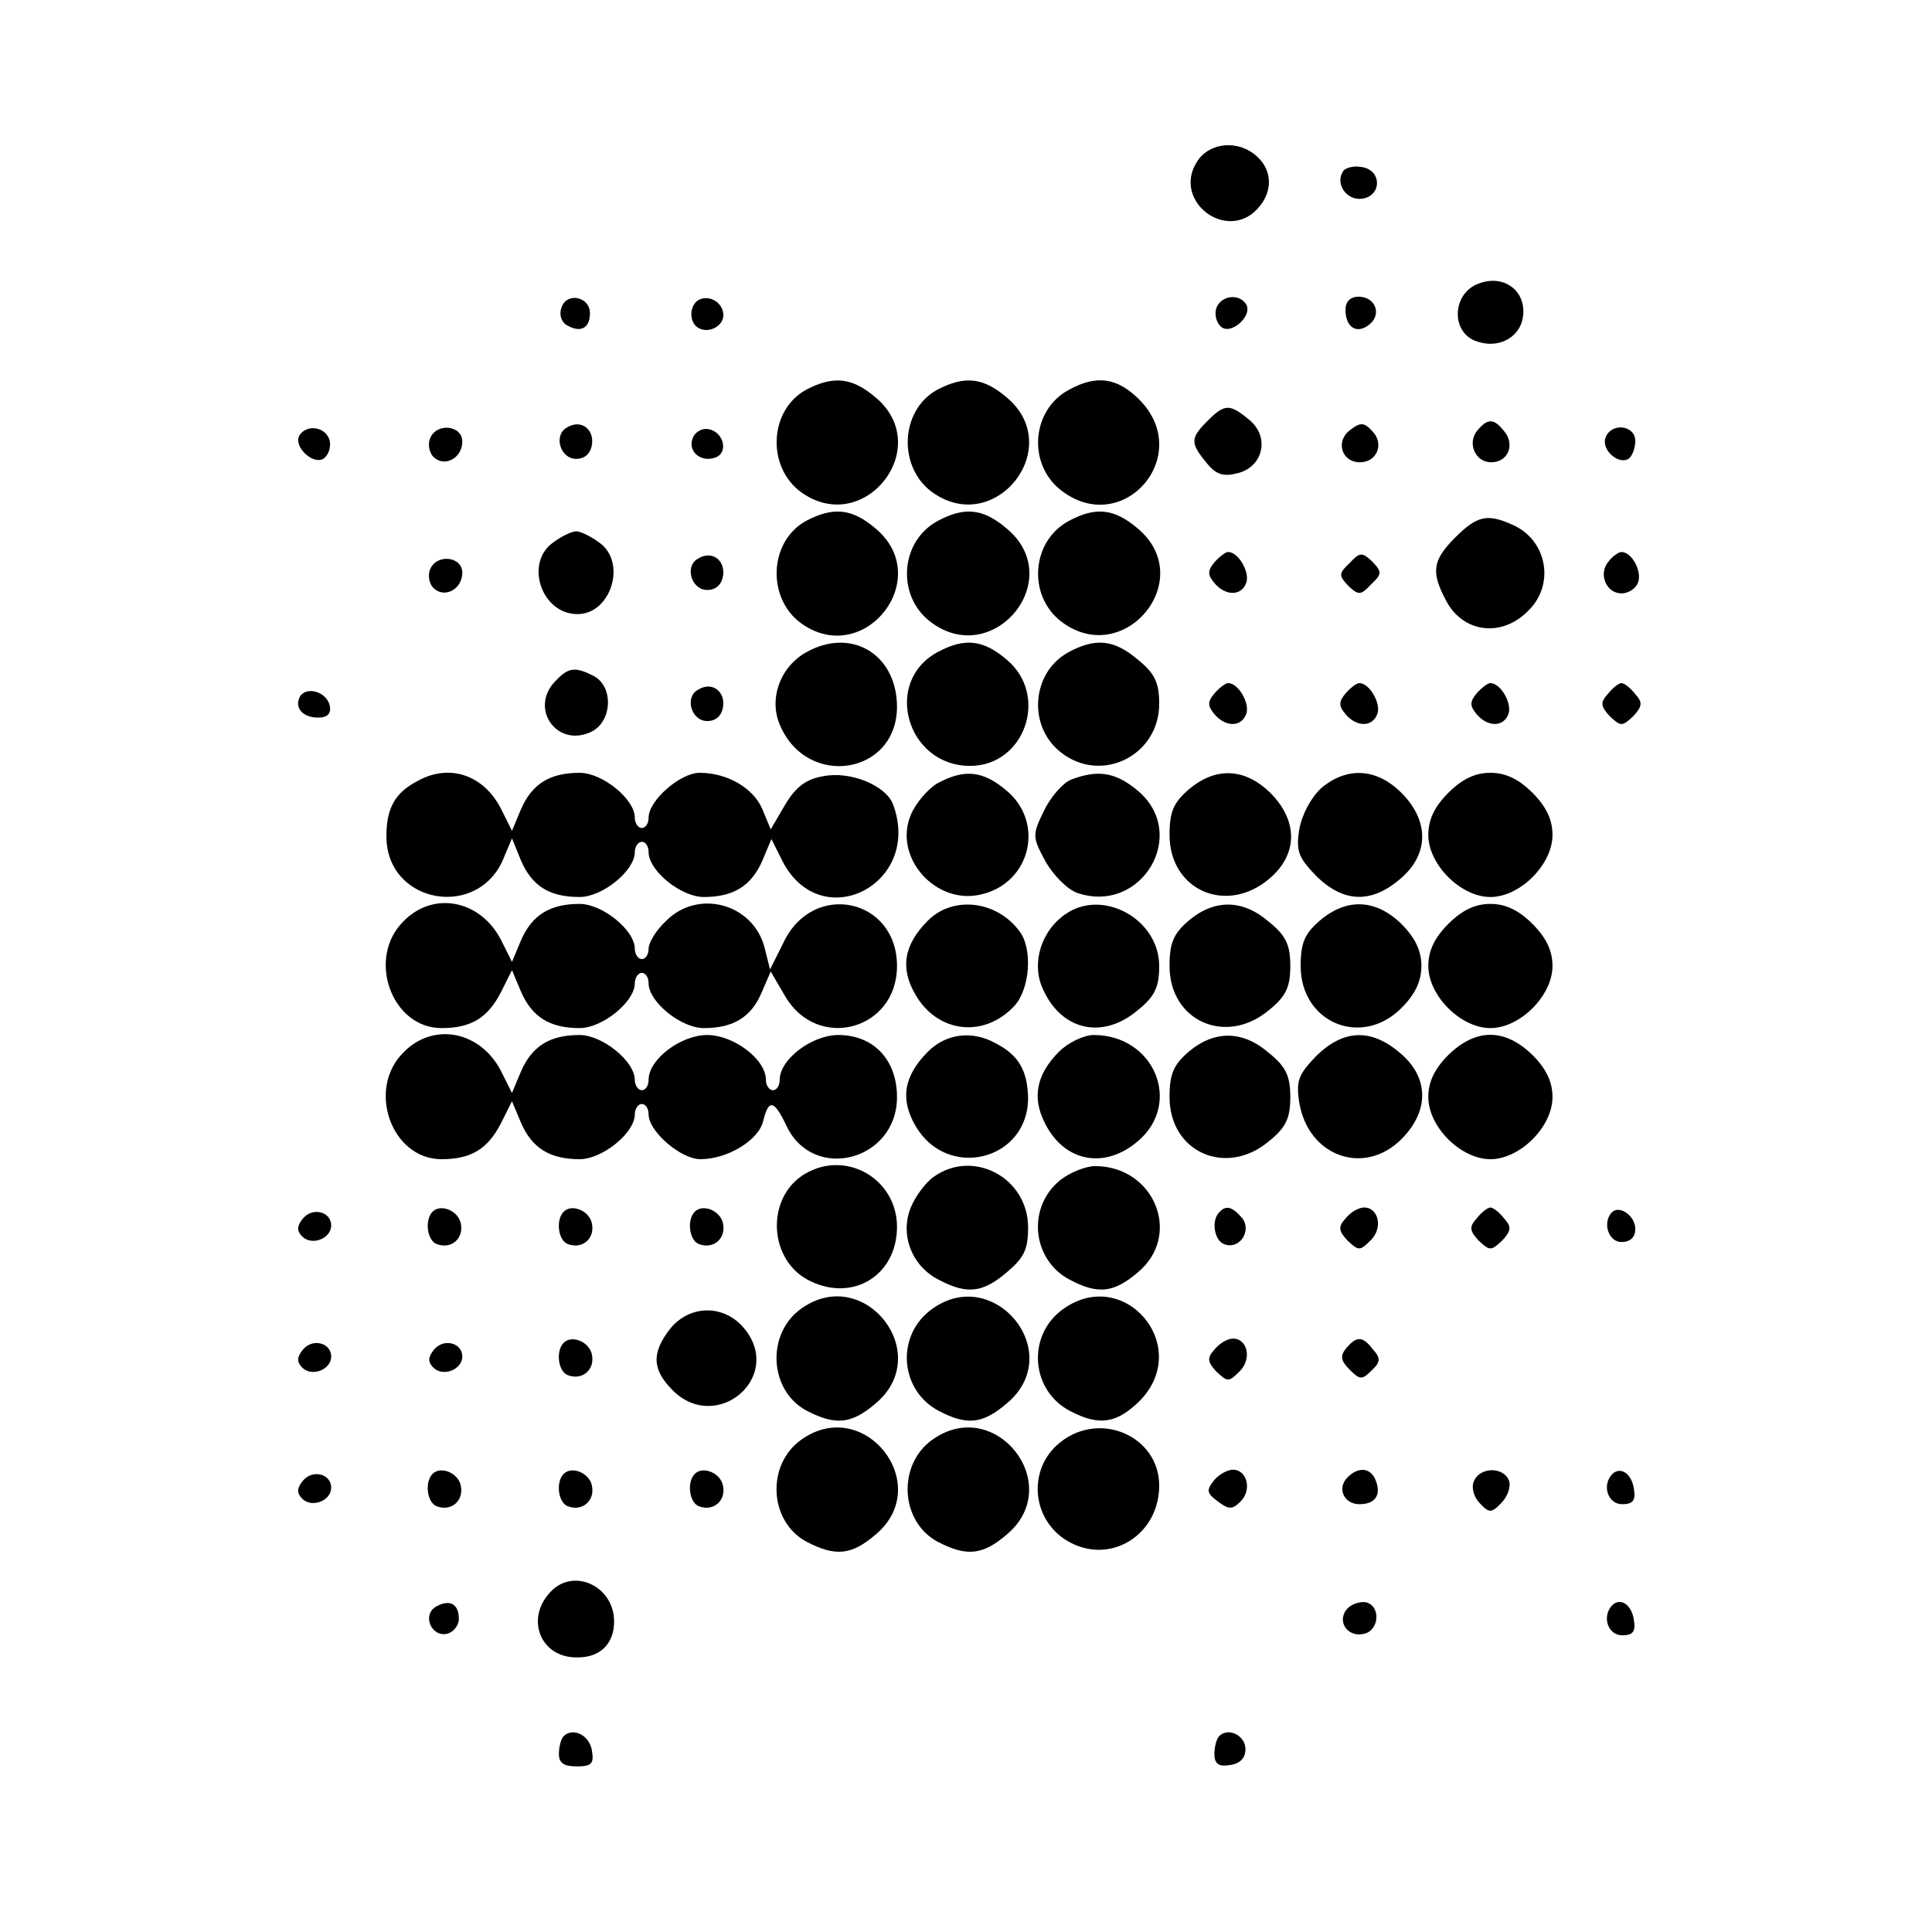 <svg version="1" xmlns="http://www.w3.org/2000/svg" width="373.333" height="373.333" viewBox="0 0 280 280"><path d="M173.5 23.4c-3.7 5.7 4.3 11.8 8.8 6.8 2.2-2.4 2.1-5.5-.1-7.5-2.7-2.5-6.9-2.1-8.7.7zM194.6 24.9c-1.1 1.8.6 4.2 2.8 3.9 2.9-.4 2.9-4.2-.1-4.6-1.1-.2-2.4.1-2.7.7zM214.3 41.1c-3.9 1.4-4.1 7.2-.2 8.4 2.9 1 5.8-.4 6.5-3 1-4-2.4-6.9-6.3-5.4zM81.4 44.5c-.4 1-.1 2.1.7 2.6 2 1.2 3.4.5 3.4-1.7 0-2.4-3.3-3.1-4.1-.9zM100.4 44.5c-.4.9-.2 2.1.4 2.7 1.5 1.5 4.4.1 4-1.9-.4-2.3-3.6-2.9-4.4-.8zM176.3 44.6c-.3.8-.1 2 .6 2.7 1.4 1.4 4.7-1.5 3.7-3.2-1-1.6-3.6-1.3-4.3.5zM195 44.9c0 2.6 1.7 3.6 3.5 2.1s.8-4-1.6-4c-1.2 0-1.9.7-1.9 1.9zM116.8 56.5c-5.4 3-5.7 11.3-.6 14.9 9.1 6.4 19.3-6.6 10.7-13.8-3.4-2.9-6.1-3.2-10.1-1.1z"/><path d="M135.8 56.5c-5.4 3-5.7 11.3-.6 14.9 9.1 6.4 19.3-6.6 10.7-13.8-3.4-2.9-6.1-3.2-10.1-1.1z"/><path d="M154.9 56.5c-5.4 2.9-6 10.7-1.2 14.5 9 7.1 19.5-5 11.4-13.1-3.2-3.2-6.2-3.6-10.2-1.4zM175 61c-2.5 2.5-2.5 3.2-.2 6 1.4 1.8 2.5 2.1 4.5 1.6 3.8-.9 4.8-5.3 1.7-7.8-2.8-2.3-3.5-2.3-6 .2zM82.1 62c-1.9 1.1-.9 4.5 1.4 4.5 1.3 0 2.1-.8 2.3-2.1.3-2.3-1.7-3.7-3.7-2.4zM195.7 62.3c-2.2 1.6-1.3 4.7 1.4 4.7 2.5 0 3.6-2.8 1.7-4.6-1.1-1.2-1.7-1.2-3.1-.1zM214.1 62.4c-1.5 1.8-.3 4.6 2 4.6 2.5 0 3.5-2.6 1.9-4.5-1.5-1.9-2.4-1.9-3.9-.1zM43.4 63.1c-1 1.7 2.3 4.6 3.7 3.2.7-.7.9-1.9.6-2.7-.7-1.8-3.3-2.1-4.3-.5zM62.3 63.6c-.3.8-.1 2 .5 2.6 1.6 1.6 4.2.2 4.2-2.2 0-2.4-3.8-2.8-4.7-.4zM100.4 63.5c-.8 1.9 1.2 3.6 3.3 2.8 1.9-.7 1.2-3.7-1-4.1-.9-.2-2 .4-2.3 1.3zM232.7 63.4c-.7 1.7 1.8 4 3.3 3.1.5-.3 1-1.5 1-2.6 0-2.3-3.5-2.7-4.3-.5zM116.8 75.5c-5.4 3-5.7 11.3-.6 14.9 9.1 6.4 19.3-6.6 10.7-13.8-3.4-2.9-6.1-3.2-10.1-1.1z"/><path d="M135.9 75.5c-5.4 2.9-6 10.7-1.2 14.5 9.1 7.2 20.1-6 11.2-13.4-3.4-2.9-6.1-3.2-10-1.1z"/><path d="M154.9 75.5c-5.4 2.9-6 10.7-1.2 14.5 9.1 7.1 20-6 11.2-13.4-3.4-2.9-6.1-3.2-10-1.1zM210.9 77.9c-3.3 3.3-3.5 5-1.4 9 2.4 4.8 8.1 5.6 12 1.6 3.9-3.8 2.7-10.2-2.2-12.4-3.7-1.7-5.2-1.4-8.4 1.8zM80.2 78.6C76 81.5 78.4 89 83.7 89c4.9 0 7.2-7.6 3.1-10.4-1.2-.9-2.7-1.6-3.3-1.6-.6 0-2.1.7-3.3 1.6zM101.1 81c-1.9 1.1-.9 4.5 1.4 4.5 1.3 0 2.1-.8 2.3-2.1.3-2.3-1.7-3.7-3.7-2.4zM176 81.5c-1 1.2-1 1.8 0 3 1.6 1.9 3.9 1.9 4.6 0 .6-1.5-1.1-4.5-2.6-4.5-.4 0-1.3.7-2 1.5zM195.6 81.6c-1.6 1.5-1.6 1.8-.2 3.3 1.5 1.4 1.8 1.4 3.3-.2 1.6-1.5 1.6-1.8.2-3.3-1.5-1.4-1.8-1.4-3.3.2zM233.1 81.4c-1.5 1.8-.3 4.6 1.9 4.6 1 0 2.1-.7 2.4-1.6.6-1.6-.9-4.4-2.4-4.4-.4 0-1.3.6-1.9 1.4zM62.3 82.6c-.3.8-.1 2 .5 2.6 1.6 1.6 4.2.2 4.2-2.2 0-2.4-3.8-2.8-4.7-.4zM116.9 94.5c-3.8 2.1-5.5 6.7-3.9 10.5 3.9 9.4 17.1 7.3 17-2.7-.1-7.5-6.6-11.4-13.1-7.8z"/><path d="M135.9 94.5c-8 4.3-4.5 16.5 4.7 16.5 7.9 0 11.5-10.2 5.3-15.4-3.4-2.9-6.1-3.2-10-1.1z"/><path d="M154.9 94.5c-5.4 2.9-6 10.7-1.2 14.5 5.9 4.7 14.3.5 14.3-7 0-3-.6-4.4-3.1-6.4-3.4-2.9-6.1-3.2-10-1.1zM80.6 98.6c-4 3.9 0 9.8 5 7.5 3.1-1.4 3.4-6.5.5-8.1-2.7-1.4-3.7-1.3-5.5.6zM101.1 100c-1.9 1.1-.9 4.5 1.4 4.5 1.3 0 2.1-.8 2.3-2.1.3-2.3-1.7-3.7-3.7-2.4zM176 100.5c-1 1.2-1 1.8 0 3 1.6 1.9 3.9 1.9 4.6 0 .6-1.5-1.1-4.5-2.6-4.5-.4 0-1.3.7-2 1.5zM195 100.5c-1 1.2-1 1.8 0 3 1.6 1.9 3.9 1.9 4.6 0 .6-1.5-1.1-4.5-2.6-4.5-.4 0-1.3.7-2 1.5zM214 100.5c-1 1.2-1 1.8 0 3 1.6 1.9 3.9 1.9 4.6 0 .6-1.5-1.1-4.5-2.6-4.5-.4 0-1.3.7-2 1.5zM233 100.6c-1.1 1.2-1 1.8.3 3.2 1.6 1.5 1.8 1.5 3.4 0 1.3-1.4 1.4-2 .3-3.2-.7-.9-1.6-1.6-2-1.6-.4 0-1.3.7-2 1.6zM43.5 100.9c-.9 1.6.3 3.1 2.6 3.1 1.4 0 1.9-.6 1.7-1.7-.4-2-3.3-2.9-4.3-1.4zM60.5 113.2c-3.3 1.7-4.5 4-4.5 8 0 9.9 13.6 12.2 17.1 2.9l1.1-2.6 1.3 3.2c1.6 3.7 4.1 5.3 8.5 5.3 3.3 0 8-3.8 8-6.5 0-.8.5-1.5 1-1.5.6 0 1 .7 1 1.5 0 2.7 4.7 6.5 8 6.5 4.3 0 6.9-1.6 8.5-5.3l1.3-3.1 1.6 3.2c5.6 10.9 20.4 3.3 16-8.3-1.1-2.7-6.2-4.8-10.1-4-2.5.4-4 1.6-5.5 4.1l-2.1 3.6-1.2-2.9c-1.3-3.1-5.1-5.3-9.1-5.3-2.8 0-7.4 4-7.4 6.5 0 .8-.4 1.5-1 1.5-.5 0-1-.7-1-1.5 0-2.7-4.7-6.5-8-6.5-4.3 0-6.9 1.6-8.5 5.3l-1.3 3.1-1.6-3.2c-2.5-4.9-7.5-6.6-12.1-4z"/><path d="M135.9 113.5c-1.4.8-3.2 2.9-3.9 4.6-2.6 6.2 3.7 13.2 10.3 11.5 7.1-1.7 9.1-10.4 3.6-15-3.4-2.9-6.1-3.2-10-1.1z"/><path d="M155.2 113c-1.2.5-3 2.6-3.9 4.5-1.7 3.5-1.7 3.8.2 7.3 1.1 2 3.2 4.1 4.6 4.6 9.3 3.2 16.3-8.5 8.8-14.8-3.2-2.7-5.8-3.1-9.7-1.6zM172.3 114.4c-2.2 1.9-2.8 3.2-2.8 6.6 0 8 8.2 11.6 14.4 6.4 4.2-3.5 4.3-8.4.2-12.5-3.7-3.6-7.9-3.8-11.8-.5z"/><path d="M191.5 114.2c-1.5 1.4-2.8 3.8-3.2 6-.5 3.2-.1 4.1 2.5 6.8 3.9 3.8 7.9 4 12.1.4 4.2-3.5 4.3-8.4.2-12.5-3.6-3.6-7.9-3.8-11.6-.7z"/><path d="M209.9 114.9c-2 2-2.9 3.9-2.9 6.1 0 4.3 4.7 9 9 9s9-4.7 9-9c0-2.2-.9-4.1-2.9-6.1s-3.9-2.9-6.1-2.9c-2.2 0-4.1.9-6.1 2.9zM58.5 133.5c-5.4 5.3-1.8 15.5 5.5 15.5 4.3 0 6.7-1.5 8.6-5.2l1.6-3.2 1.3 3.1c1.6 3.7 4.2 5.3 8.5 5.3 3.3 0 8-3.8 8-6.5 0-.8.5-1.5 1-1.5.6 0 1 .7 1 1.5 0 2.7 4.7 6.5 8 6.5 4.3 0 6.9-1.6 8.4-5.2l1.3-3 2.1 3.6c4.7 8 16.2 4.9 16.2-4.4 0-9.8-12.1-12.4-16.4-3.5l-2 4-.8-3.2c-1.7-6.4-9.7-8.5-14.3-3.8-1.4 1.3-2.5 3.1-2.5 4 0 .8-.4 1.5-1 1.5-.5 0-1-.7-1-1.5 0-2.7-4.7-6.5-8-6.5-4.3 0-6.9 1.6-8.5 5.3l-1.3 3.1-1.6-3.2c-3-5.8-9.8-7.1-14.1-2.7zM134.5 133.4c-3.5 3.5-4.1 6.9-1.8 10.8 3.2 5.5 9.9 6.3 14.3 1.6 2.3-2.5 2.7-8.4.7-10.9-3.3-4.4-9.6-5.1-13.2-1.5zM154.4 132.5c-3.4 2.3-4.9 6.9-3.4 10.5 2.6 6.3 8.7 7.8 13.9 3.4 2.5-2 3.1-3.4 3.1-6.4 0-6.8-8.2-11.3-13.6-7.5zM172.3 133.4c-2.2 1.9-2.8 3.2-2.8 6.6 0 8 8.2 11.6 14.4 6.4 2.5-2 3.1-3.4 3.1-6.4 0-3-.6-4.4-3.1-6.4-3.8-3.3-7.9-3.3-11.6-.2zM191.3 133.4c-2.2 1.9-2.8 3.2-2.8 6.6 0 8.2 8.8 11.9 14.6 6.1 2-2 2.9-3.9 2.9-6.1 0-2.2-.9-4.1-2.9-6.1-3.7-3.6-7.9-3.8-11.8-.5zM209.9 133.9c-2 2-2.9 3.9-2.9 6.1 0 4.3 4.7 9 9 9s9-4.7 9-9c0-2.2-.9-4.1-2.9-6.1s-3.9-2.9-6.1-2.9c-2.2 0-4.1.9-6.1 2.9z"/><path d="M58.5 152.5c-5.4 5.3-1.8 15.5 5.5 15.5 4.3 0 6.7-1.5 8.6-5.2l1.6-3.2 1.3 3.1c1.6 3.7 4.2 5.3 8.5 5.3 3.3 0 8-3.8 8-6.5 0-.8.5-1.5 1-1.5.6 0 1 .7 1 1.5 0 2.5 4.7 6.5 7.5 6.5 3.9 0 8.4-2.7 9.1-5.5.8-3.3 1.6-3.1 3.4.7 3.9 8.2 16 5 16-4.2 0-5.4-3.4-9-8.5-9-3.8 0-8.5 3.5-8.5 6.5 0 .8-.4 1.5-1 1.5-.5 0-1-.7-1-1.5 0-3-4.7-6.5-8.5-6.5s-8.5 3.5-8.5 6.5c0 .8-.4 1.5-1 1.5-.5 0-1-.7-1-1.5 0-2.7-4.7-6.5-8-6.5-4.3 0-6.9 1.6-8.5 5.3l-1.3 3.1-1.6-3.2c-3-5.8-9.8-7.1-14.1-2.7zM134.5 152.4c-3.5 3.5-4.1 6.9-1.8 10.8 4.6 7.9 16.3 5 16.3-4.1-.1-4-1.4-6.2-4.7-7.9-3.4-1.9-7.2-1.4-9.8 1.2zM153.5 152.4c-3.3 3.3-4 6.7-2 10.5 2.8 5.5 8.6 6.6 13.4 2.5 6.5-5.5 2.4-15.4-6.4-15.4-1.4 0-3.7 1.1-5 2.4zM172.3 152.4c-2.2 1.9-2.8 3.2-2.8 6.6 0 8 8.2 11.6 14.4 6.4 2.5-2 3.1-3.4 3.1-6.4 0-3-.6-4.4-3.1-6.4-3.8-3.3-7.9-3.3-11.6-.2zM190.8 153c-2.6 2.7-3 3.6-2.5 6.8 1.3 7.8 9.4 10.7 14.8 5.3 4.1-4.1 4-9-.2-12.5-4.2-3.6-8.2-3.4-12.1.4z"/><path d="M209.9 152.9c-2 2-2.9 3.9-2.9 6.1 0 4.3 4.7 9 9 9s9-4.7 9-9c0-2.2-.9-4.1-2.9-6.1-4-3.9-8.2-3.9-12.2 0zM116.7 170.1c-5.8 3.4-5.4 12.7.8 15.6 6.3 3 12.5-1 12.5-7.9s-7.3-11.2-13.3-7.7zM135.4 170.5c-1.2.8-2.7 2.8-3.4 4.5-1.6 3.9.1 8.5 4.1 10.5 4 2.1 6.3 1.9 9.8-1.1 2.5-2.1 3.1-3.3 3.1-6.5 0-7.2-7.9-11.4-13.6-7.4zM153.7 171c-4.9 3.9-4.2 11.6 1.4 14.5 4 2.1 6.3 1.9 9.8-1.1 6.5-5.4 2.4-15.4-6.2-15.4-1.3 0-3.6.9-5 2zM43.9 176.6c-.9 1.1-.9 1.8-.1 2.6 1.4 1.4 4.2.3 4.2-1.6 0-2-2.7-2.7-4.1-1zM62.7 175.6c-1.2 1.2-.8 4.2.6 4.7 2.1.8 3.9-.8 3.5-2.9-.3-1.9-2.9-3-4.1-1.8zM81.7 175.6c-1.2 1.2-.8 4.2.6 4.7 2.1.8 3.9-.8 3.5-2.9-.3-1.9-2.9-3-4.1-1.8zM100.7 175.6c-1.2 1.2-.8 4.2.6 4.7 2.1.8 3.9-.8 3.5-2.9-.3-1.9-2.9-3-4.1-1.8zM176.7 175.7c-1.2 1.2-.7 4.1.7 4.6 2.2.9 4.1-1.9 2.6-3.8-1.4-1.6-2.3-1.9-3.3-.8zM195 176.6c-1.1 1.2-1 1.8.3 3.2 1.6 1.5 1.8 1.5 3.3 0 1.9-1.8 1.2-4.8-.9-4.8-.8 0-2 .7-2.7 1.6zM214 176.6c-1.1 1.2-1 1.8.3 3.2 1.6 1.5 1.8 1.5 3.4 0 1.3-1.4 1.4-2 .3-3.2-.7-.9-1.6-1.6-2-1.6-.4 0-1.3.7-2 1.6zM233.6 175.7c-1.4 1.5-.5 4.3 1.4 4.3 1.3 0 2-.7 2-1.9 0-1.9-2.3-3.5-3.4-2.4z"/><path d="M116.2 189.6c-5.2 3.6-4.8 12 .8 14.9 4.1 2.1 6.4 1.9 9.9-1.1 8.6-7.2-1.6-20.2-10.7-13.8z"/><path d="M134.7 190c-4.9 3.9-4.2 11.6 1.4 14.5 4 2.1 6.3 1.9 9.8-1.1 8.9-7.4-2.1-20.6-11.2-13.4z"/><path d="M153.7 190c-4.9 3.9-4.2 11.6 1.4 14.5 4.2 2.2 6.7 1.8 10-1.4 8-8-2.4-20.1-11.4-13.1zM97.1 192.6c-2.7 3.5-2.6 5.9.4 8.9 6.3 6.3 16-1.8 10.5-8.8-2.9-3.7-8-3.7-10.9-.1zM43.9 195.6c-.9 1.1-.9 1.8-.1 2.6 1.4 1.4 4.2.3 4.2-1.6 0-2-2.7-2.7-4.1-1zM62.9 195.6c-.9 1.1-.9 1.8-.1 2.6 1.4 1.4 4.2.3 4.2-1.6 0-2-2.7-2.7-4.1-1zM81.7 194.6c-1.2 1.2-.8 4.2.6 4.7 2.1.8 3.9-.8 3.5-2.9-.3-1.9-2.9-3-4.1-1.8zM176 195.6c-1.1 1.2-1 1.8.3 3.2 1.6 1.5 1.8 1.5 3.3 0 1.9-1.8 1.2-4.8-.9-4.8-.8 0-2 .7-2.7 1.6zM195.1 195.4c-.9 1.1-.8 1.8.5 3.1 1.5 1.5 1.8 1.5 3.2.1 1.3-1.2 1.3-1.8.2-3-1.5-2-2.4-2-3.9-.2zM116.2 208.6c-5.2 3.6-4.8 12 .8 14.9 4.1 2.1 6.4 1.9 9.9-1.1 8.6-7.2-1.6-20.2-10.7-13.8z"/><path d="M135.2 208.6c-5.2 3.6-4.8 12 .8 14.9 4.1 2.1 6.4 1.9 9.9-1.1 8.6-7.2-1.6-20.2-10.7-13.8z"/><path d="M153.7 209c-5 3.9-4.2 11.7 1.5 14.6 6 3.1 12.8-1.3 12.8-8.3 0-7.1-8.5-10.9-14.3-6.3zM43.9 214.6c-.9 1.1-.9 1.8-.1 2.6 1.4 1.4 4.2.3 4.2-1.6 0-2-2.7-2.7-4.1-1zM62.7 213.6c-1.2 1.2-.8 4.2.6 4.7 2.1.8 3.9-.8 3.5-2.9-.3-1.9-2.9-3-4.1-1.8zM81.7 213.6c-1.2 1.2-.8 4.2.6 4.7 2.1.8 3.9-.8 3.5-2.9-.3-1.9-2.9-3-4.1-1.8zM100.7 213.6c-1.2 1.2-.8 4.2.6 4.7 2.1.8 3.9-.8 3.5-2.9-.3-1.9-2.9-3-4.1-1.8zM175.9 214.6c-1.1 1.4-1 1.8.6 3s2.1 1.2 3.3 0c1.7-1.7.9-4.6-1.1-4.6-.8 0-2.1.7-2.8 1.6zM195.3 214.1c-1.6 1.6-.5 3.9 1.7 3.9 2.3 0 3.2-1.3 2.4-3.4-.7-1.9-2.5-2.1-4.1-.5zM213.6 214.7c-.4.9 0 2.3.9 3.2 1.3 1.4 1.7 1.4 3.1-.1.9-.9 1.4-2.4 1.1-3.2-.8-2.1-4.3-2-5.1.1zM233.7 213.6c-1.6 1.6-.7 4.4 1.4 4.4 1.5 0 2-.5 1.7-2.2-.3-2.2-1.9-3.3-3.1-2.2zM79.7 230.8c-3.6 3.9-1.3 9.4 3.8 9.4 3.4.1 5.5-1.9 5.5-5.2 0-5.2-6-7.9-9.3-4.2zM63.1 232.9c-1.9 1.2-.6 4.3 1.6 3.9 1-.2 1.8-1.2 1.8-2.2 0-2.2-1.4-2.9-3.4-1.7zM195.2 233.2c-1.5 1.8.1 4.1 2.4 3.6 2.3-.4 2.6-4.1.3-4.6-.9-.1-2.1.3-2.7 1zM233.7 232.6c-1.6 1.6-.7 4.4 1.4 4.4 1.5 0 2-.5 1.7-2.2-.3-2.2-1.9-3.3-3.1-2.2zM81.7 251.6c-.4.4-.7 1.6-.7 2.6 0 1.3.7 1.8 2.6 1.8 2.1 0 2.5-.4 2.2-2.2-.3-2.3-2.7-3.5-4.1-2.2zM176.7 251.6c-.4.4-.7 1.6-.7 2.6 0 1.4.6 1.9 2.3 1.6 1.4-.2 2.2-1 2.2-2.3 0-2-2.5-3.2-3.8-1.9z"/></svg>